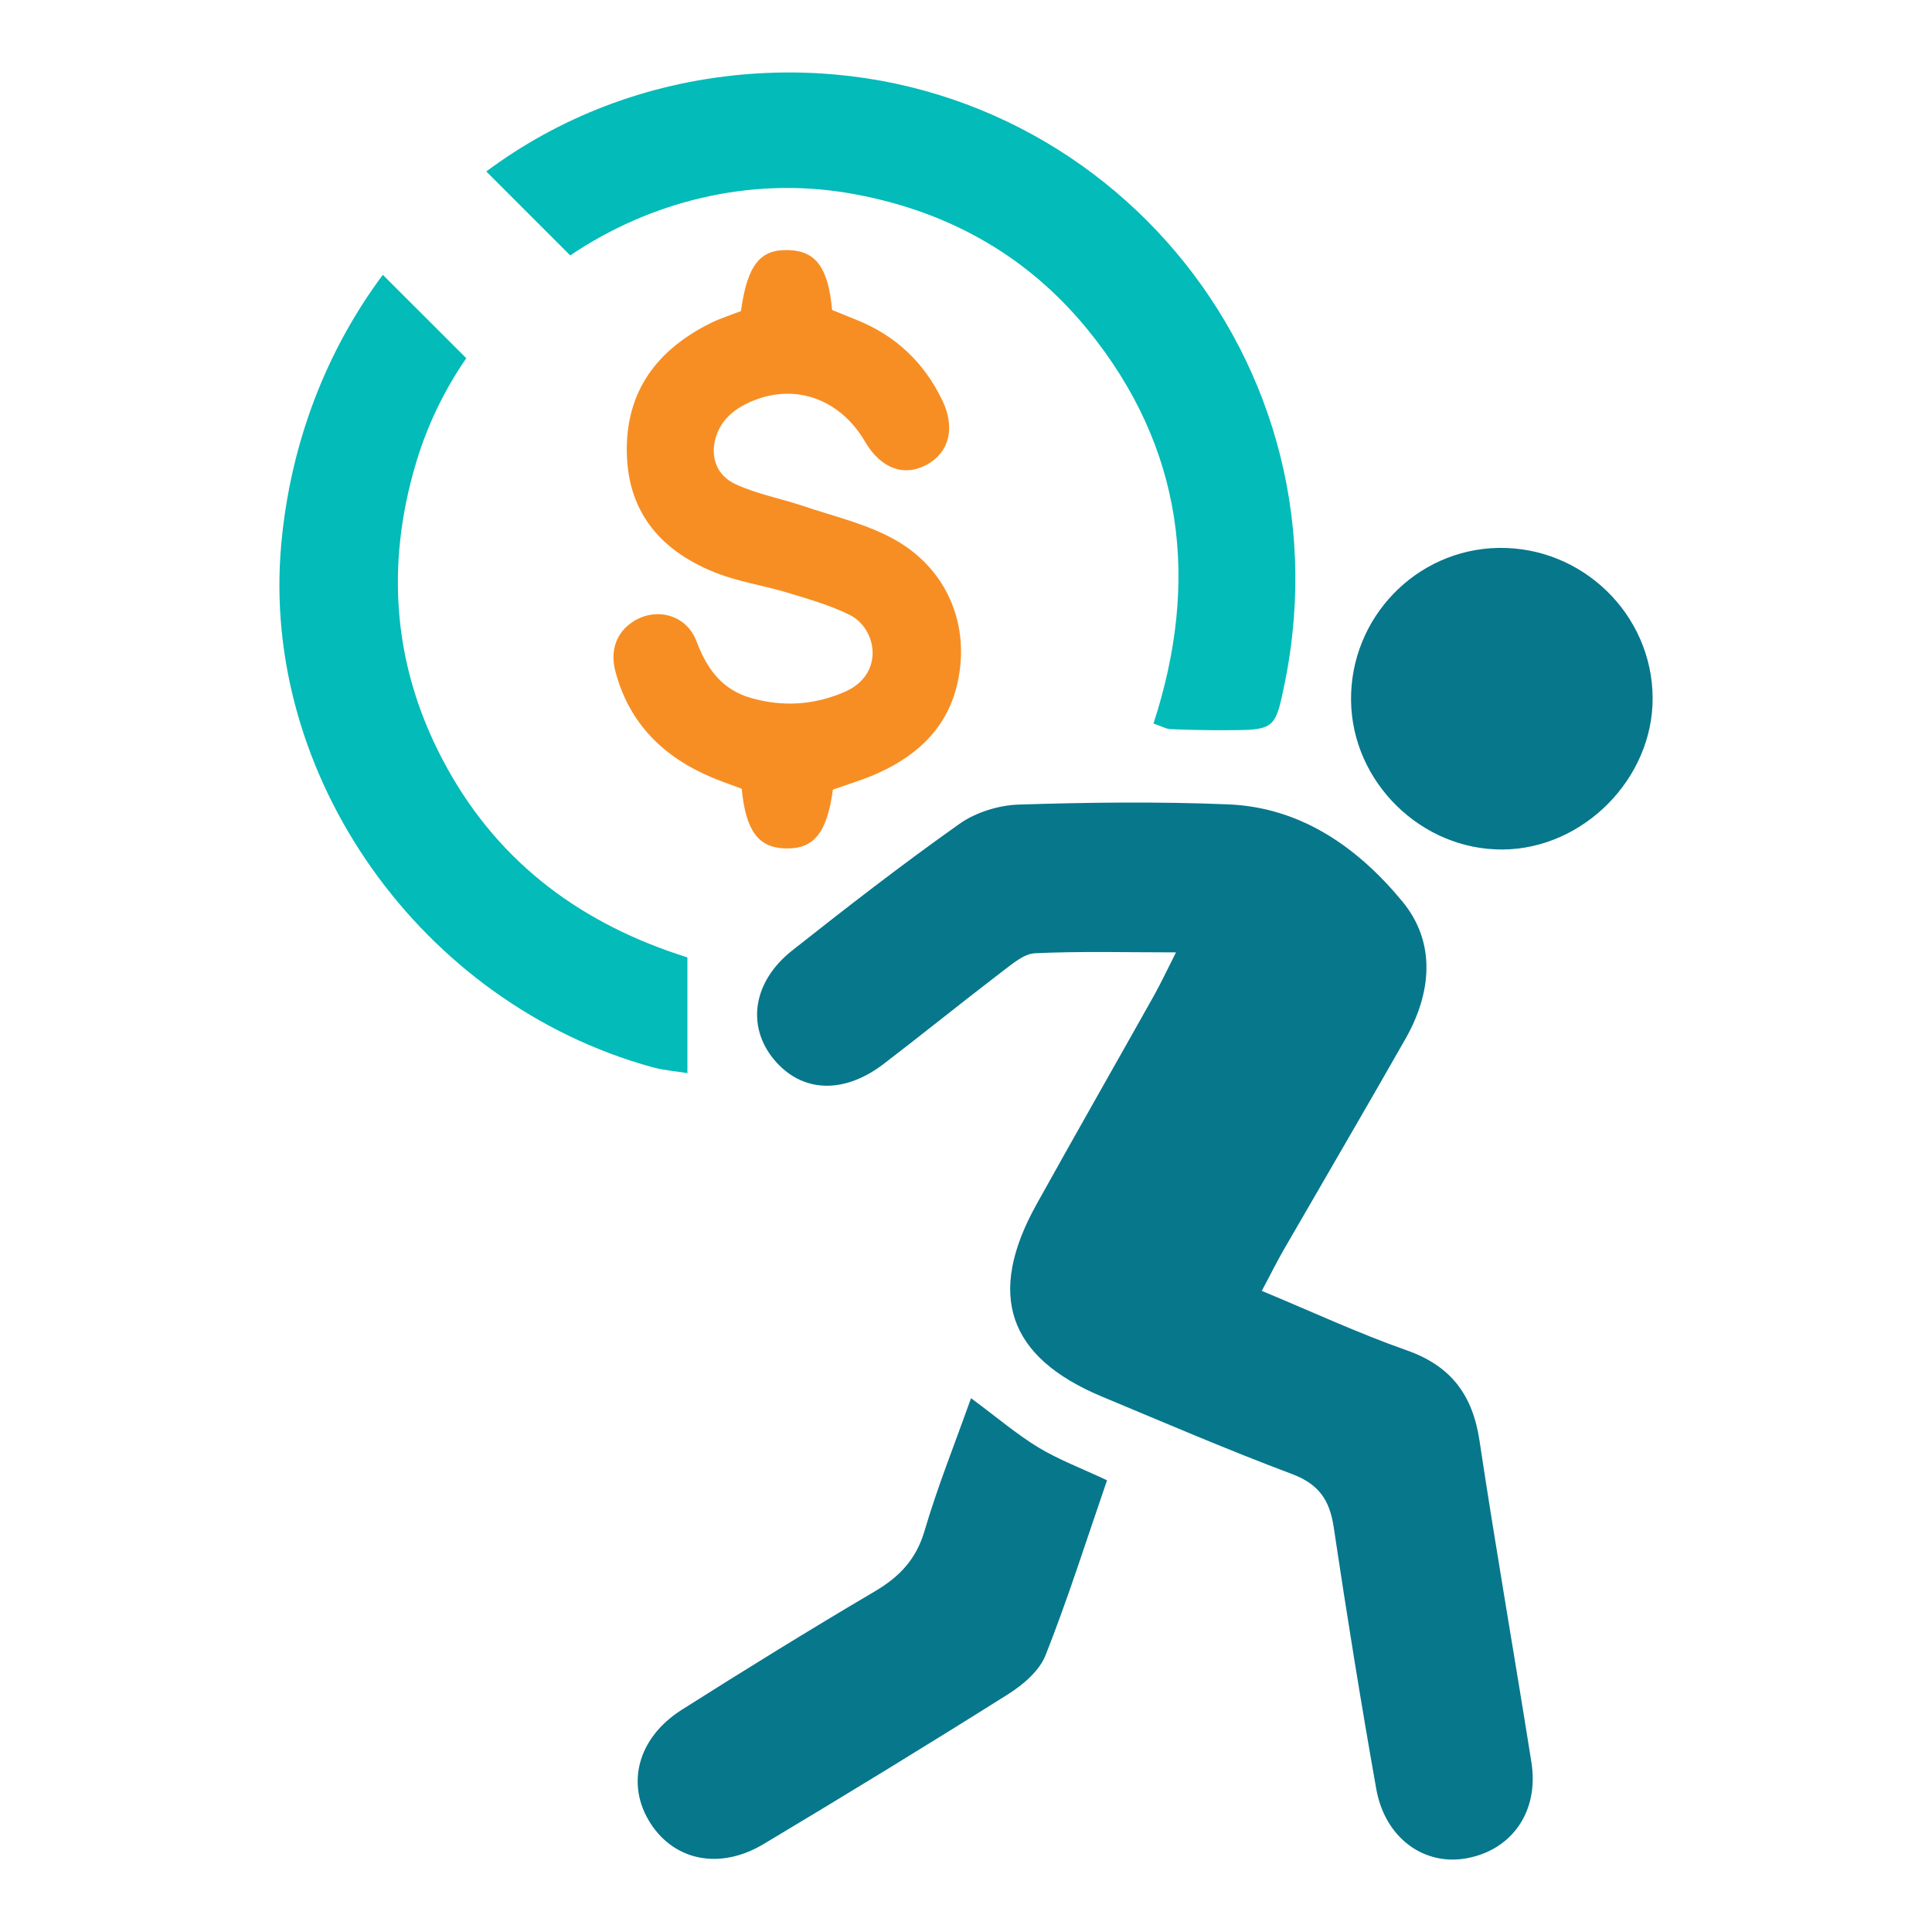 <?xml version="1.0" encoding="UTF-8"?>
<svg xmlns="http://www.w3.org/2000/svg" version="1.1" viewBox="0 0 200 200">
  <defs>
    <style>
      .cls-1 {
        fill: #03bbb8;
      }

      .cls-2 {
        fill: #f78e23;
      }

      .cls-3 {
        fill: #07778c;
      }
    </style>
  </defs>
  <!-- Generator: Adobe Illustrator 28.7.1, SVG Export Plug-In . SVG Version: 1.2.0 Build 142)  -->
  <g>
    <g id="Layer_1">
      <g>
        <path class="cls-3" d="M121.75,98.59c-5.26,0-9.94-.13-14.6.09-1.16.05-2.36,1.11-3.4,1.89-4.11,3.14-8.14,6.4-12.25,9.55-4.2,3.22-8.57,2.99-11.42-.49-2.81-3.44-2.14-8.02,1.92-11.23,5.68-4.49,11.42-8.94,17.33-13.12,1.68-1.19,4.04-1.92,6.11-1.99,7.24-.23,14.5-.32,21.74-.02,7.57.32,13.44,4.53,18,10.06,3.49,4.23,3.03,9.43.32,14.2-4.17,7.33-8.43,14.6-12.64,21.9-.72,1.25-1.36,2.56-2.24,4.2,5.2,2.16,10.01,4.4,14.99,6.15,4.61,1.62,6.84,4.63,7.55,9.37,1.67,11.11,3.61,22.17,5.37,33.27.8,5.03-1.94,9.02-6.6,9.93-4.47.87-8.55-2.05-9.46-7.16-1.6-9.02-3.06-18.07-4.41-27.13-.42-2.78-1.54-4.42-4.29-5.46-6.64-2.49-13.16-5.3-19.71-8.03-9.73-4.07-11.95-10.54-6.78-19.86,4.02-7.24,8.13-14.43,12.18-21.65.7-1.25,1.31-2.56,2.28-4.47Z"/>
        <path class="cls-1" d="M71.16,99.11v11.98c-1.2-.2-2.46-.29-3.65-.62-23.93-6.6-40.6-30.15-38.39-54.18.96-10.53,4.71-20.06,10.51-27.84l8.64,8.63c-2.23,3.23-3.99,6.83-5.16,10.7-3.31,10.96-2.41,21.67,3.2,31.77,5.5,9.93,14.04,16.17,24.85,19.56Z"/>
        <path class="cls-1" d="M133.01,70.64c-.99,4.88-1.04,4.94-6.08,4.95-1.92.01-3.84-.03-5.76-.11-.42-.01-.83-.26-1.76-.58,4.79-14.71,3.15-28.55-6.81-40.77-6.43-7.89-14.89-12.48-24.89-14.16-10.16-1.69-20.42.89-28.68,6.47l-8.69-8.69c7.49-5.58,16.55-9.14,26.5-10.03,35.2-3.14,63.19,28.21,56.17,62.92Z"/>
        <path class="cls-3" d="M100.52,144.74c2.69,1.99,4.71,3.72,6.94,5.08,2.11,1.28,4.46,2.16,7.14,3.42-2.14,6.21-4.04,12.23-6.36,18.1-.64,1.62-2.33,3.07-3.89,4.05-8.37,5.27-16.82,10.43-25.31,15.51-4.5,2.69-9.18,1.74-11.68-2.12-2.61-4.02-1.38-8.87,3.21-11.78,6.61-4.19,13.27-8.3,20.02-12.28,2.55-1.51,4.26-3.32,5.12-6.25,1.32-4.5,3.08-8.87,4.81-13.73Z"/>
        <path class="cls-3" d="M139.86,72.54c-.11-8.56,6.71-15.65,15.21-15.82,8.71-.17,15.97,6.87,16.01,15.53.04,8.34-7.16,15.62-15.5,15.69-8.44.07-15.61-6.96-15.72-15.4Z"/>
        <path class="cls-2" d="M86.22,81.75c-.61,4.48-1.97,6.15-4.89,6.08-2.82-.07-4.12-1.79-4.55-6.18-.93-.35-1.95-.7-2.95-1.11-5.11-2.12-8.72-5.63-10.14-11.1-.55-2.14.15-3.96,1.78-5.05,2.39-1.59,5.58-.79,6.63,1.99,1.07,2.85,2.63,5.01,5.63,5.87,3.28.94,6.49.75,9.65-.6,4.28-1.82,3.4-6.6.57-8-2.02-1-4.24-1.63-6.41-2.29-2.44-.74-5.02-1.12-7.38-2.04-5.56-2.18-9.11-6.08-9.27-12.33-.17-6.5,3.16-10.85,8.83-13.62.49-.24,1.01-.43,1.52-.62.5-.2,1.01-.38,1.46-.54.67-4.79,1.97-6.42,4.94-6.32,2.82.09,4.1,1.81,4.5,6.2.76.31,1.59.65,2.42.98,4.11,1.62,7.1,4.43,9,8.4,1.35,2.82.71,5.37-1.63,6.64-2.36,1.28-4.76.38-6.38-2.39-2.7-4.61-7.61-6.2-12.23-3.95-1.54.75-2.73,1.84-3.23,3.54-.57,1.94.04,3.9,2.09,4.83,2.21,1.01,4.67,1.47,7,2.25,3.1,1.05,6.38,1.81,9.22,3.35,5.59,3.02,8.05,8.86,6.74,14.87-.99,4.58-4.02,7.49-8.13,9.37-1.56.72-3.23,1.2-4.81,1.77Z"/>
      </g>
    </g>
  </g>
</svg>